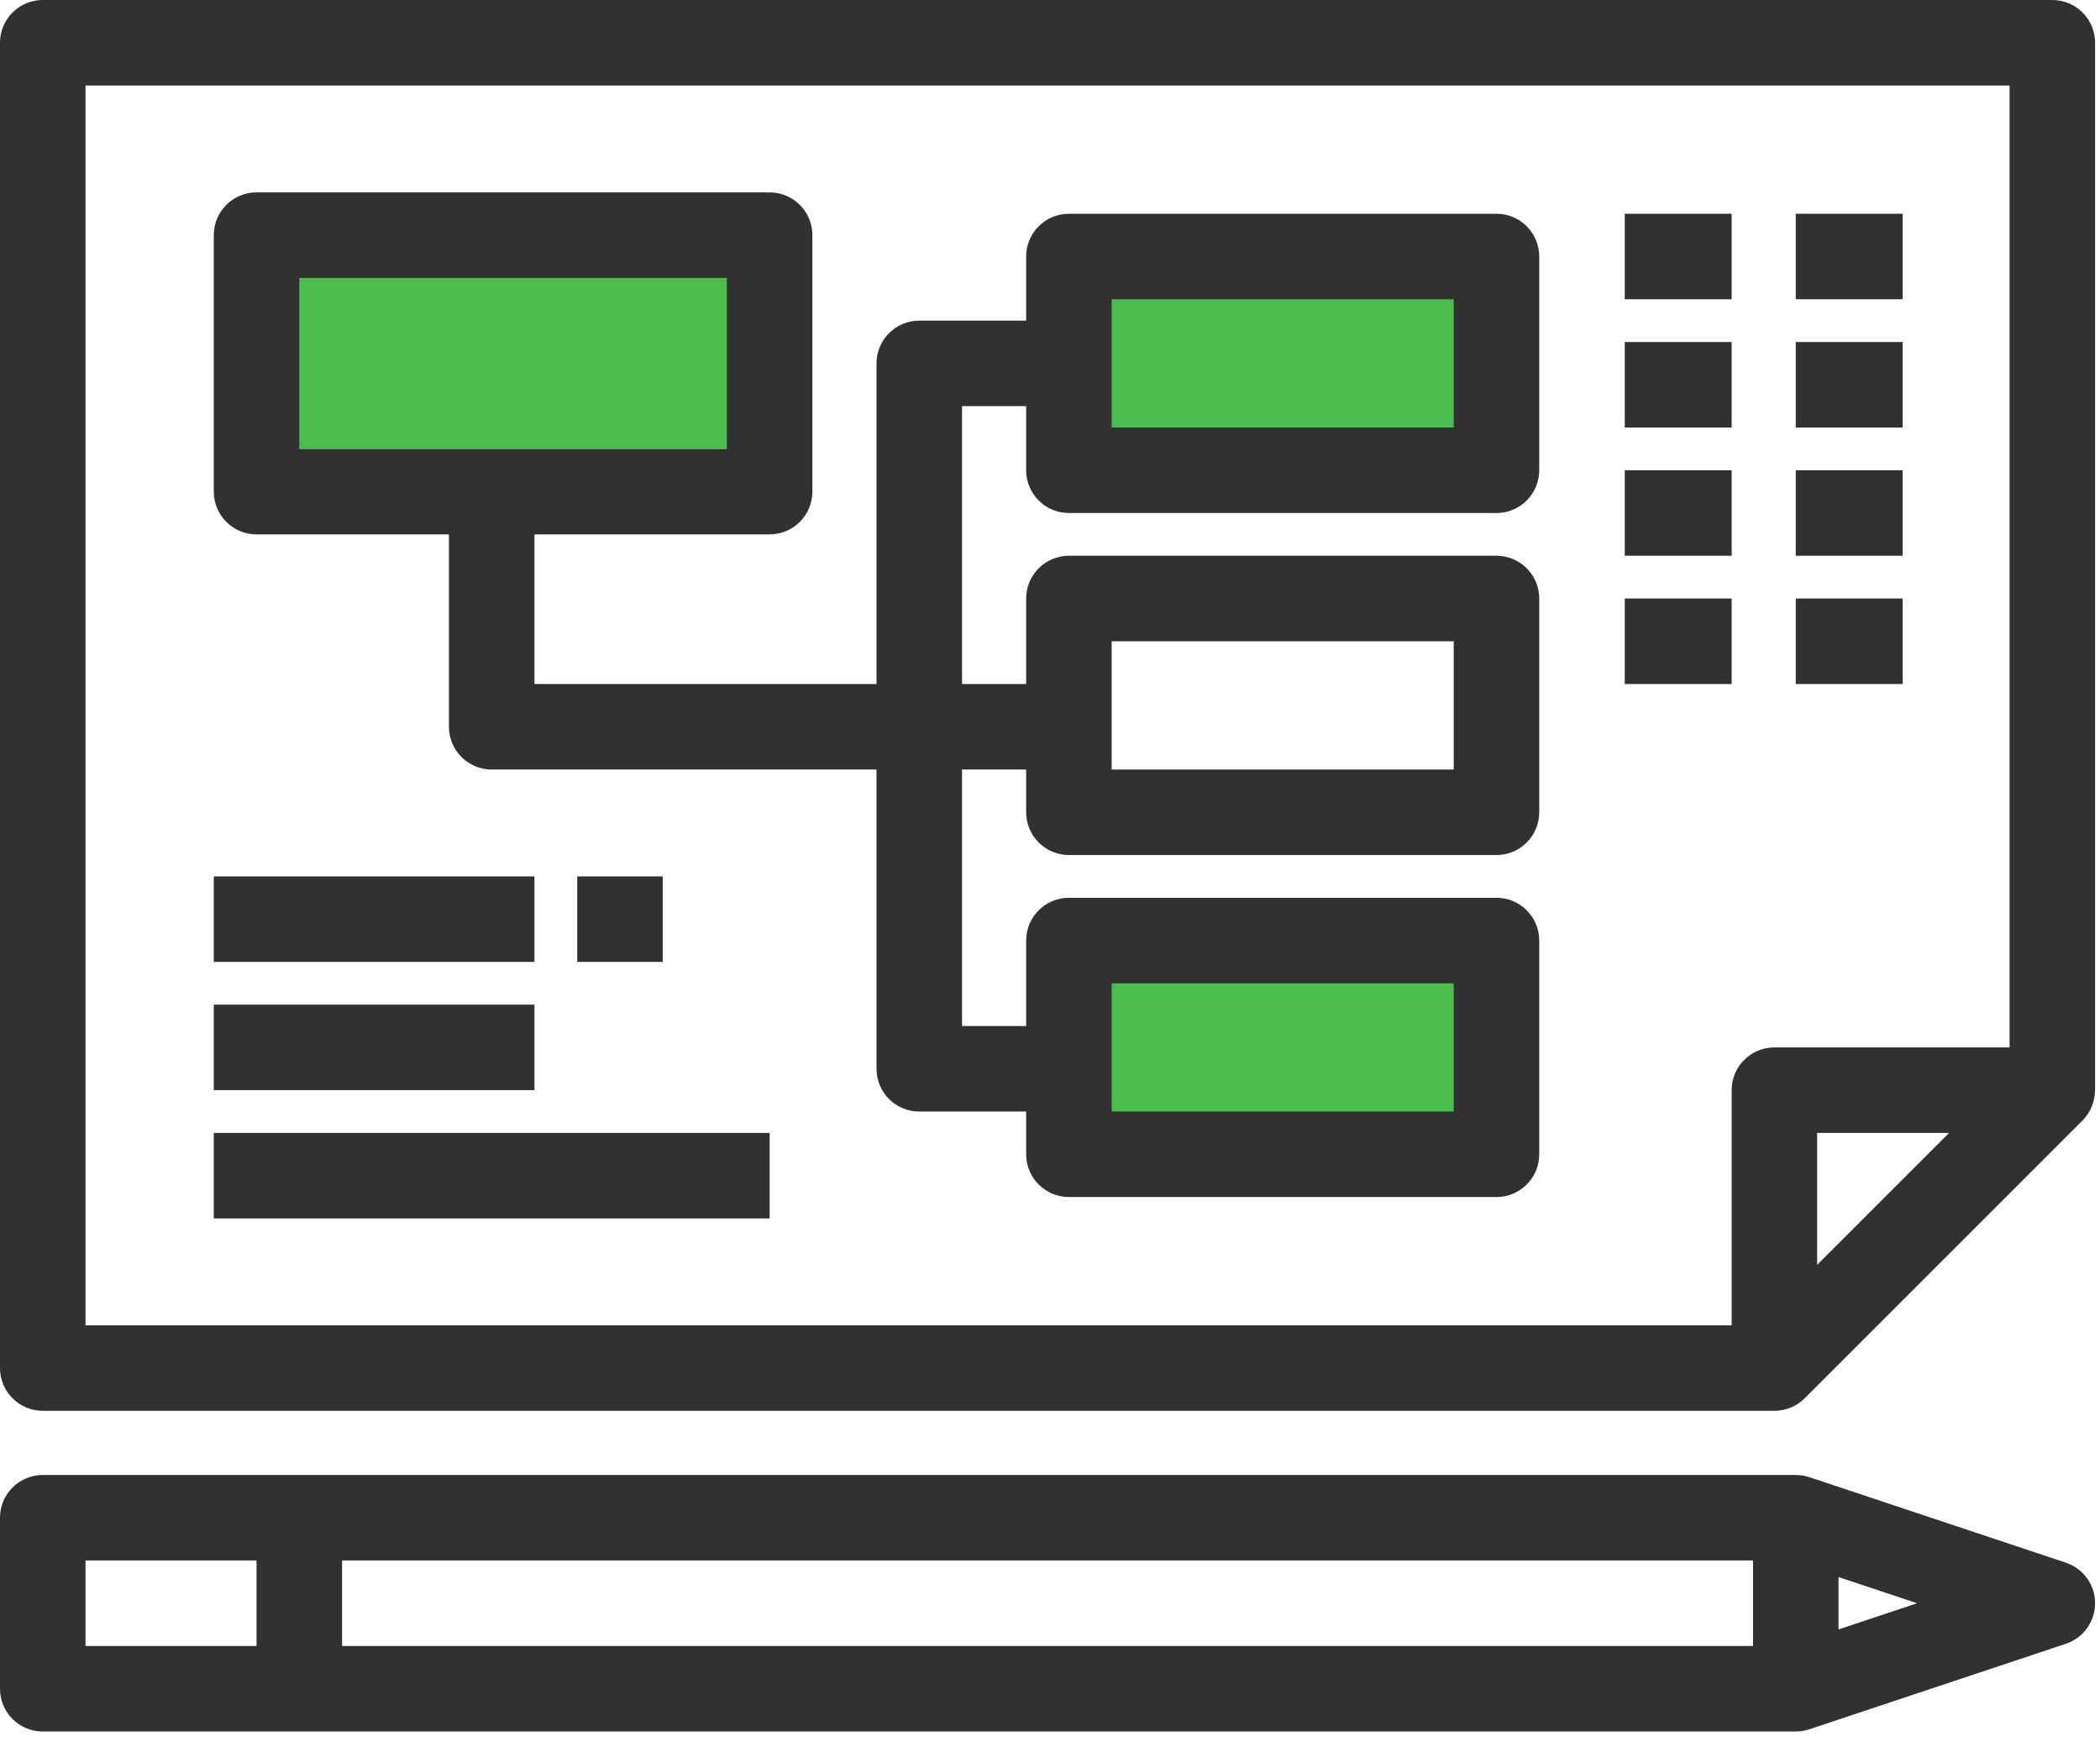 <svg width="131" height="109" viewBox="0 0 131 109" fill="none" xmlns="http://www.w3.org/2000/svg">
<rect x="18" y="17" width="28" height="11" fill="#4CBC4C"/>
<rect x="69" y="61" width="22" height="9" fill="#4CBC4C"/>
<rect x="69" y="18" width="22" height="9" fill="#4CBC4C"/>
<path d="M2.667 88.018H110.689C111.383 88.017 112.065 87.747 112.575 87.237L129.912 69.9C130.422 69.389 130.686 68.707 130.687 68.014H130.693V2.667C130.693 1.194 129.499 0 128.026 0H2.667C1.194 0 0 1.194 0 2.667V85.351C0 86.823 1.194 88.018 2.667 88.018ZM113.356 78.911V70.681H121.587L113.356 78.911ZM5.334 5.334H125.359V65.347H110.689C109.216 65.347 108.022 66.541 108.022 68.014V82.683H5.334V5.334Z" fill="#313131"/>
<path d="M93.352 13.336H66.68C65.207 13.336 64.013 14.53 64.013 16.003V20.004H57.345C55.872 20.004 54.678 21.198 54.678 22.671V42.675H33.34V33.34H48.01C49.483 33.34 50.677 32.145 50.677 30.672V14.669C50.677 13.196 49.483 12.002 48.01 12.002H16.003C14.53 12.002 13.336 13.196 13.336 14.669V30.672C13.336 32.145 14.53 33.34 16.003 33.34H28.006V45.342C28.006 46.815 29.2 48.009 30.673 48.009H54.678V66.68C54.678 68.153 55.872 69.347 57.345 69.347H64.013V72.014C64.013 73.487 65.207 74.681 66.68 74.681H93.352C94.825 74.681 96.019 73.487 96.019 72.014V58.678C96.019 57.205 94.825 56.011 93.352 56.011H66.68C65.207 56.011 64.013 57.205 64.013 58.678V64.013H60.012V48.009H64.013V50.676C64.013 52.149 65.207 53.344 66.68 53.344H93.352C94.825 53.344 96.019 52.149 96.019 50.676V37.34C96.019 35.868 94.825 34.673 93.352 34.673H66.68C65.207 34.673 64.013 35.868 64.013 37.34V42.675H60.012V25.338H64.013V29.339C64.013 30.812 65.207 32.006 66.68 32.006H93.352C94.825 32.006 96.019 30.812 96.019 29.339V16.003C96.019 14.53 94.825 13.336 93.352 13.336ZM18.67 28.005V17.336H45.342V28.005H18.67ZM69.347 61.345H90.685V69.347H69.347V61.345ZM69.347 40.008H90.685V48.009H69.347V40.008ZM90.685 26.672H69.347V18.67H90.685V26.672Z" fill="#313131"/>
<path d="M33.34 54.678H13.336V60.012H33.34V54.678Z" fill="#313131"/>
<path d="M33.34 62.678H13.336V68.012H33.34V62.678Z" fill="#313131"/>
<path d="M48.01 70.682H13.336V76.016H48.01V70.682Z" fill="#313131"/>
<path d="M41.342 54.678H36.008V60.012H41.342V54.678Z" fill="#313131"/>
<path d="M108.022 13.336H101.354V18.67H108.022V13.336Z" fill="#313131"/>
<path d="M118.689 13.336H112.021V18.67H118.689V13.336Z" fill="#313131"/>
<path d="M108.022 21.338H101.354V26.672H108.022V21.338Z" fill="#313131"/>
<path d="M118.689 21.338H112.021V26.672H118.689V21.338Z" fill="#313131"/>
<path d="M108.022 29.338H101.354V34.672H108.022V29.338Z" fill="#313131"/>
<path d="M118.689 29.338H112.021V34.672H118.689V29.338Z" fill="#313131"/>
<path d="M108.022 37.34H101.354V42.674H108.022V37.34Z" fill="#313131"/>
<path d="M118.689 37.34H112.021V42.674H118.689V37.34Z" fill="#313131"/>
<path d="M128.869 97.493L112.866 92.158C112.591 92.067 112.306 92.025 112.023 92.025V92.022H2.667C1.194 92.022 0 93.216 0 94.689V105.358C0 106.83 1.194 108.025 2.667 108.025H112.023H112.023C112.306 108.025 112.591 107.98 112.866 107.888L128.869 102.553C129.958 102.19 130.693 101.171 130.693 100.023C130.693 98.875 129.959 97.856 128.869 97.493ZM16.003 102.69H5.334V97.356H16.003V102.69ZM109.355 102.69H21.338V97.356H109.355V102.69ZM114.69 101.657V98.389L119.591 100.023L114.69 101.657Z" fill="#313131"/>
</svg>
